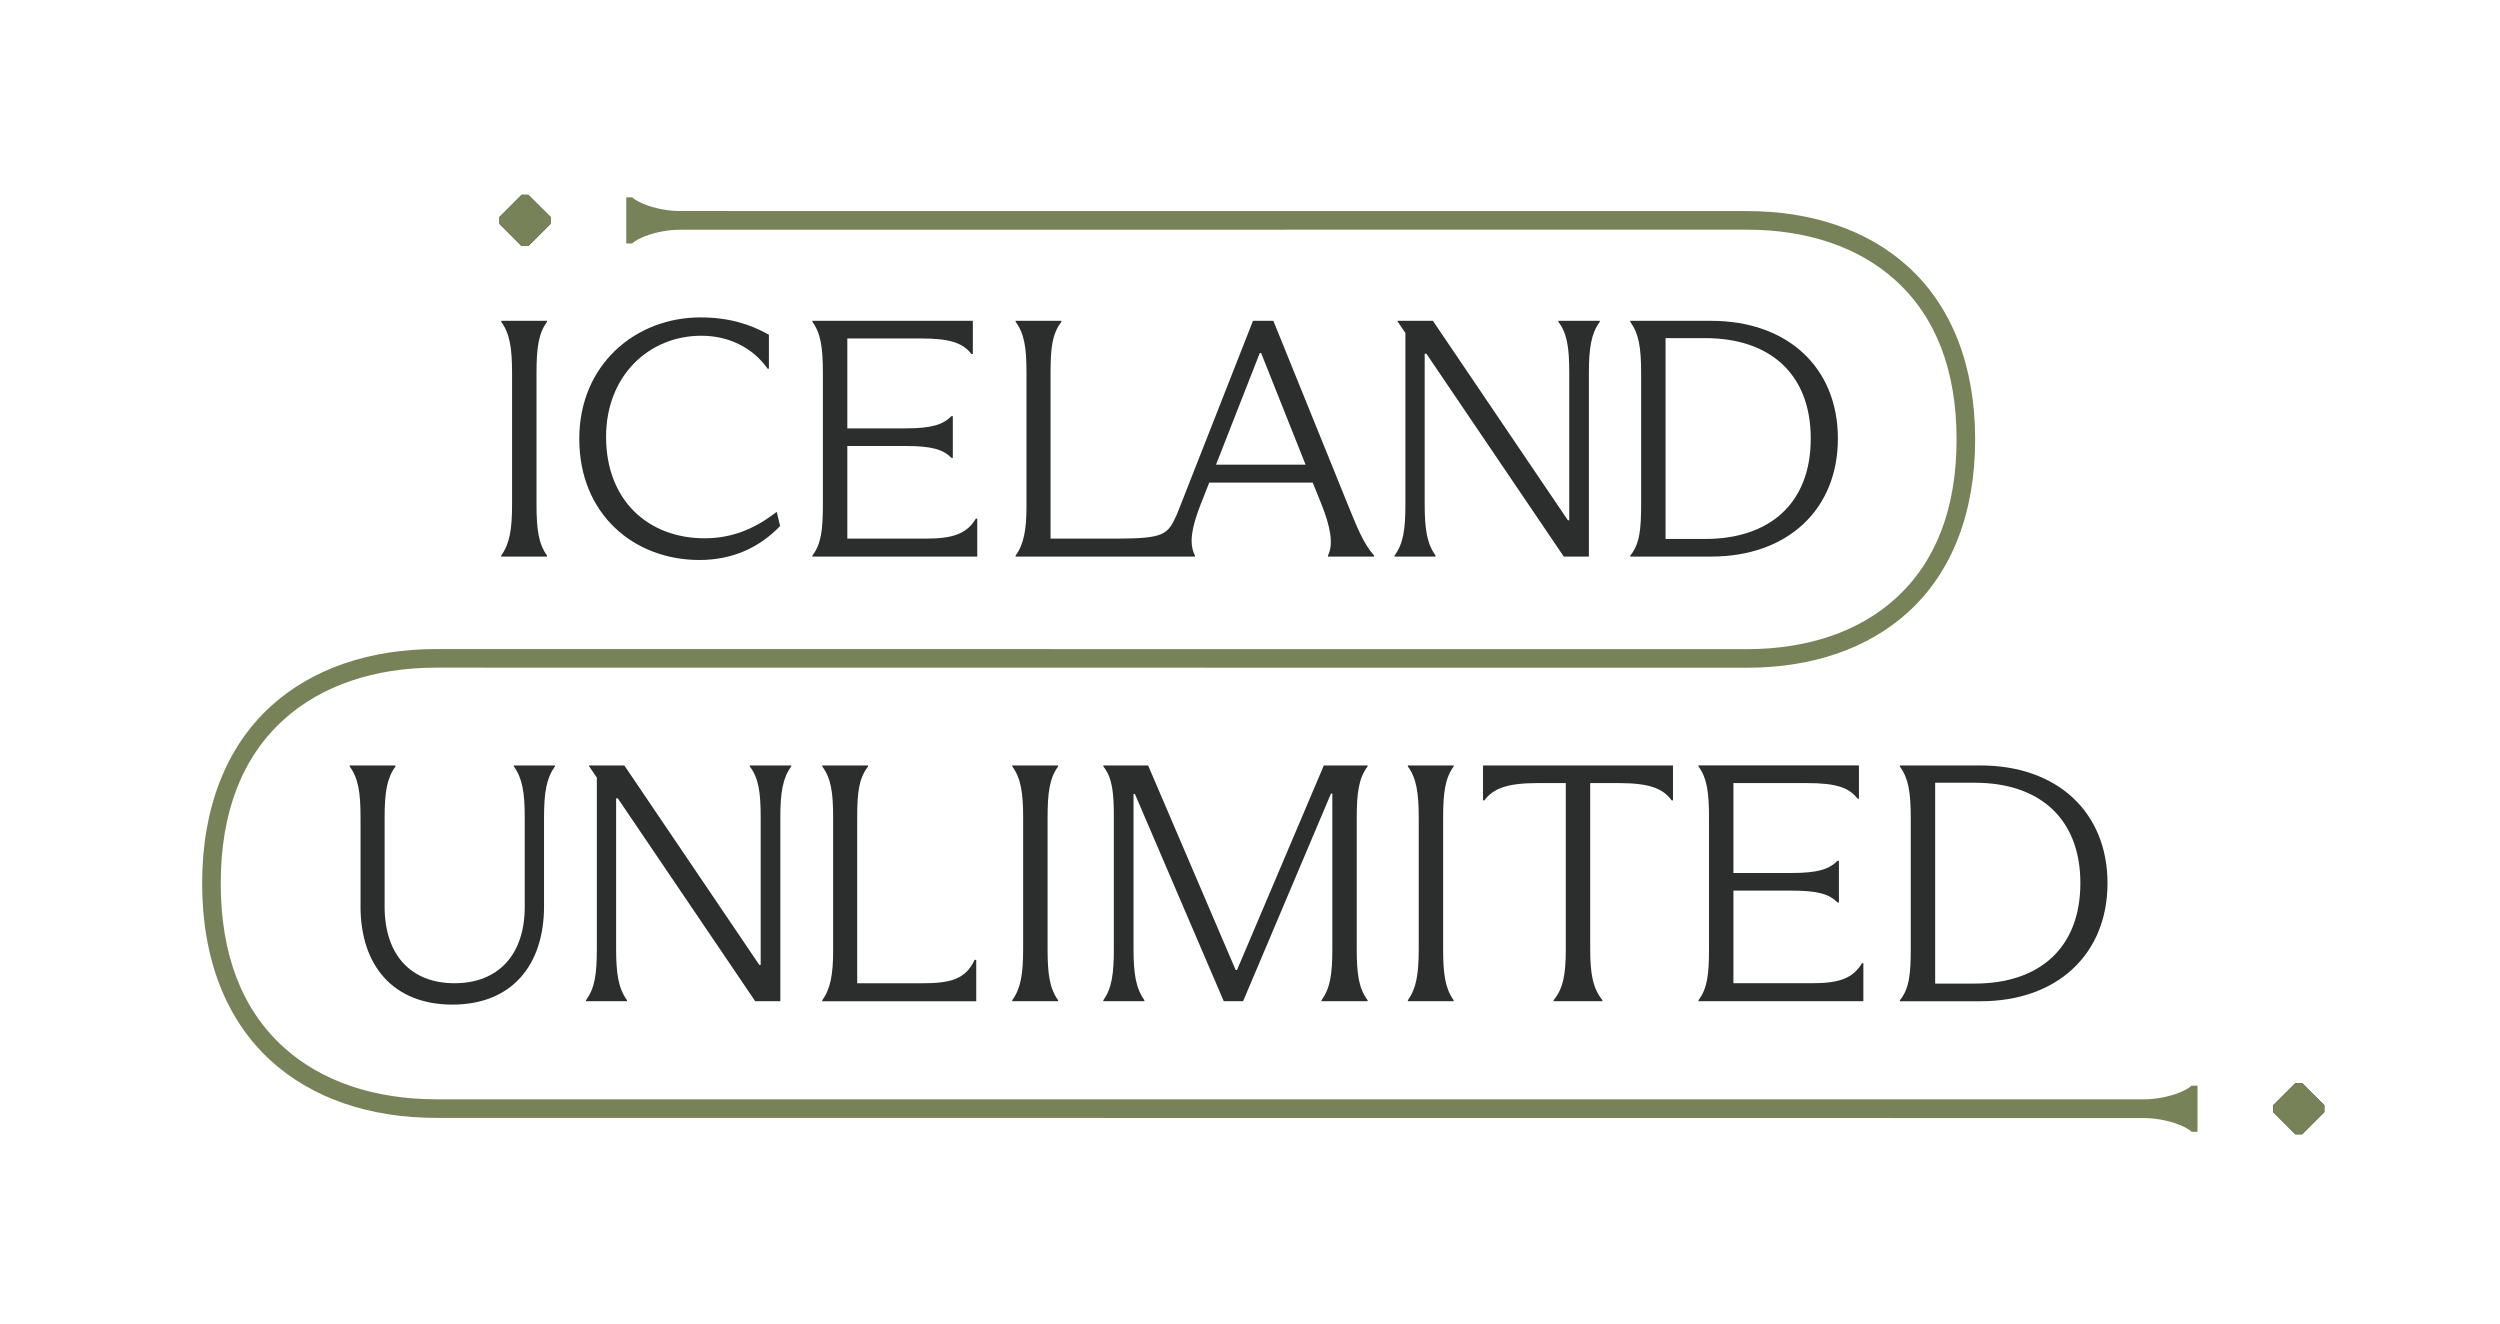 <?xml version="1.0" encoding="UTF-8"?>
<svg id="Layer_2" data-name="Layer 2" xmlns="http://www.w3.org/2000/svg" viewBox="0 0 1035.26 548.18">
  <defs>
    <style>
      .cls-1 {
        fill: none;
      }

      .cls-2 {
        fill: #788259;
      }

      .cls-3 {
        fill: #2b2e2c;
      }
    </style>
  </defs>
  <g id="Layer_1-2" data-name="Layer 1">
    <path class="cls-3" d="M207.55,230.06c3.51-4.92,4.5-10.82,4.5-21.21v-54.37c0-10.4-.98-16.44-4.5-21.21v-.42h18.97v.42c-3.51,4.78-4.35,10.82-4.35,21.21v54.37c0,10.4.84,16.3,4.35,21.21v.42h-18.97v-.42Z"/>
    <path class="cls-3" d="M239.88,181.73c0-30.91,23.46-50.29,50.15-50.29,11.52,0,20.37,2.67,28.38,7.17v14.05h-.56c-6.32-8.99-16.44-13.63-27.39-13.63-21.78,0-39.48,16.58-39.48,41.86,0,26.55,17.7,42.01,40.74,42.01,11.1,0,20.51-3.65,29.92-10.96l1.41,5.9c-8.85,9.13-19.95,14.05-33.44,14.05-27.11,0-49.73-18.97-49.73-50.15Z"/>
    <path class="cls-3" d="M404.69,214.75v15.73h-68.28v-.42c3.65-4.78,4.35-10.68,4.35-21.21v-54.37c0-10.4-.84-16.44-4.35-21.21v-.42h66.45v13.77h-.56c-3.65-4.64-8.85-6.46-21.07-6.46h-30.35v37.23h24.02c10.96,0,15.59-1.55,19.11-5.06h.56v17.28h-.56c-3.51-3.51-8.15-4.92-19.11-4.92h-24.02v38.35h32.59c11.1,0,16.86-1.97,20.65-8.29h.56Z"/>
    <path class="cls-3" d="M557.92,208.43l-30.62-75.58h-8.43l-29.92,76.14c-.61,1.51-1.18,2.96-1.74,4.35h0c-3.66,8.01-5.06,9.7-25.05,9.7h-27.12v-68.7c0-10.4.71-16.16,4.5-21.07v-.42h-18.97v.42c3.66,4.91,4.5,10.81,4.5,21.07v55.49c0,9.55-1.13,15.6-4.5,20.23v.42h74.28v-.42c-2.67-5.06-1.27-11.8,2.24-20.93l3.66-9.27h42.85l3.65,8.99c3.65,9.27,5.06,16.3,2.67,21.21v.42h19.1v-.42c-4.49-5.06-7.02-11.66-11.1-21.63ZM503.56,192.41l18.12-46.22h.56l18.4,46.22h-37.08Z"/>
    <path class="cls-3" d="M577.48,230.06c3.65-4.92,4.5-10.82,4.5-21.21v-70.95l-3.23-4.78v-.28h14.61l55.91,82.61h.56v-61.11c0-10.26-.84-16.3-4.5-21.07v-.42h17.14v.42c-3.51,4.78-4.5,10.82-4.5,21.07v76.14h-10.4l-56.9-84.01h-.7v62.38c0,10.4.98,16.3,4.5,21.21v.42h-17v-.42Z"/>
    <path class="cls-3" d="M679.6,154.76c0-11.1-.98-16.58-4.5-21.49v-.42h33.44c31.75,0,52.54,19.39,52.54,48.75s-20.79,48.89-52.54,48.89h-33.44v-.42c3.93-4.78,4.5-10.96,4.5-21.49v-53.81ZM689.71,223.18h16.44c26.55,0,43.69-14.61,43.69-41.58s-17.14-41.58-43.69-41.58h-16.44v83.17Z"/>
    <path class="cls-3" d="M149.3,375.27v-36.81c0-10.4-.98-16.3-4.5-21.07v-.42h18.97v.42c-3.51,4.78-4.5,10.68-4.5,21.07v36.95c0,19.95,10.82,31.75,28.94,31.75s29.08-11.8,29.08-31.61v-37.09c0-10.4-.98-16.16-4.5-21.07v-.42h17v.42c-3.51,4.92-4.5,10.68-4.5,21.21v36.67c0,24.73-13.63,40.74-37.93,40.74s-38.07-15.88-38.07-40.74Z"/>
    <path class="cls-3" d="M242.65,414.19c3.65-4.92,4.5-10.82,4.5-21.21v-70.95l-3.23-4.78v-.28h14.61l55.91,82.61h.56v-61.11c0-10.26-.84-16.3-4.5-21.07v-.42h17.14v.42c-3.51,4.78-4.5,10.82-4.5,21.07v76.14h-10.4l-56.9-84.01h-.7v62.38c0,10.4.98,16.3,4.5,21.21v.42h-17v-.42Z"/>
    <path class="cls-3" d="M340.5,414.19c3.37-4.64,4.5-10.68,4.5-20.23v-55.49c0-10.26-.84-16.16-4.5-21.07v-.42h18.97v.42c-3.79,4.92-4.5,10.68-4.5,21.07v68.7h27.11c11.52,0,17.84-1.69,21.49-9.69h.7v17.14h-63.78v-.42Z"/>
    <path class="cls-3" d="M419.19,414.19c3.51-4.92,4.5-10.82,4.5-21.21v-54.37c0-10.4-.98-16.44-4.5-21.21v-.42h18.97v.42c-3.51,4.78-4.35,10.82-4.35,21.21v54.37c0,10.4.84,16.3,4.35,21.21v.42h-18.97v-.42Z"/>
    <path class="cls-3" d="M506.77,414.61l-36.81-85.84h-.56v64.2c0,10.26.98,16.3,4.5,21.21v.42h-17v-.42c3.51-4.92,4.35-10.96,4.35-21.21v-54.37c0-10.26-.56-16.44-4.35-21.21v-.42h18.54l36.25,84.71h.56l35.96-84.71h18.12v.42c-3.65,4.78-4.5,10.96-4.5,21.21v54.37c0,10.4.84,16.3,4.5,21.21v.42h-19.11v-.42c3.65-4.92,4.5-10.82,4.5-21.21v-64.34h-.56l-36.39,85.98h-8.01Z"/>
    <path class="cls-3" d="M583,414.19c3.51-4.92,4.5-10.82,4.5-21.21v-54.37c0-10.4-.98-16.44-4.5-21.21v-.42h18.97v.42c-3.51,4.78-4.36,10.82-4.36,21.21v54.37c0,10.4.84,16.3,4.36,21.21v.42h-18.97v-.42Z"/>
    <path class="cls-3" d="M643.34,414.19c4.07-4.92,5.06-10.82,5.06-21.21v-68.7h-11.8c-12.5,0-18.26,2.25-21.92,7.16h-.56v-14.47h78.67v14.47h-.56c-3.51-4.92-9.27-7.16-21.78-7.16h-11.94v68.7c0,10.4,1.12,16.3,5.06,21.21v.42h-20.23v-.42Z"/>
    <path class="cls-3" d="M771.63,398.87v15.73h-68.28v-.42c3.65-4.78,4.36-10.68,4.36-21.21v-54.37c0-10.4-.84-16.44-4.36-21.21v-.42h66.45v13.77h-.56c-3.65-4.64-8.85-6.46-21.07-6.46h-30.35v37.23h24.02c10.96,0,15.59-1.55,19.11-5.06h.56v17.28h-.56c-3.51-3.51-8.15-4.92-19.11-4.92h-24.02v38.35h32.59c11.1,0,16.86-1.97,20.65-8.29h.56Z"/>
    <path class="cls-3" d="M791.25,338.89c0-11.1-.98-16.58-4.5-21.49v-.42h33.44c31.75,0,52.54,19.39,52.54,48.75s-20.79,48.89-52.54,48.89h-33.44v-.42c3.93-4.78,4.5-10.96,4.5-21.49v-53.81ZM801.36,407.3h16.44c26.55,0,43.69-14.61,43.69-41.58s-17.14-41.58-43.69-41.58h-16.44v83.17Z"/>
    <path class="cls-3" d="M218.83,101.86l8.85-8.85.33-.31v-2.85l-9.23-9.18h-2.78l-8.85,8.87-.33.31v2.85l9.14,9.17h2.87Z"/>
    <path class="cls-3" d="M953.29,448.52h-2.78l-8.85,8.85-.32.32v2.85l8.84,8.87.3.31h2.85l8.87-8.87.32-.31v-2.85l-9.23-9.17Z"/>
    <path class="cls-2" d="M218.83,101.86l8.85-8.85.33-.31v-2.85l-9.23-9.18h-2.78l-8.85,8.87-.33.31v2.85l9.14,9.17h2.87Z"/>
    <path class="cls-2" d="M950.51,448.52l-8.85,8.85-.33.31v2.85l9.23,9.18h2.78l8.85-8.87.33-.31v-2.85l-9.14-9.17h-2.87Z"/>
    <path class="cls-2" d="M910,449.57v19.1h-2.43c-2.07-2.08-10.11-5.68-20.2-5.68l-706.58-.06c-27.81,0-51.5-8.15-68.51-23.57-18.69-16.94-28.57-42.36-28.57-73.51s9.88-56.56,28.57-73.51c17.01-15.42,40.7-23.57,68.51-23.57l542.58.05c25.14,0,46.42-7.25,61.55-20.96,16.79-15.22,25.3-37.39,25.3-65.89s-8.51-50.68-25.3-65.89c-15.13-13.72-36.41-20.97-61.55-20.97l-441.4.02c-10.09,0-18.13,3.61-20.2,5.68h-2.43v-19.1h2.43c2.07,2.08,10.11,5.68,20.2,5.68l441.4.02c27.08,0,50.15,7.94,66.72,22.96,18.21,16.5,27.83,41.26,27.83,71.6s-9.62,55.09-27.83,71.59c-16.57,15.02-39.64,22.96-66.72,22.96l-542.58-.05c-25.86,0-47.77,7.46-63.34,21.58-17.28,15.66-26.04,38.48-26.04,67.8s8.76,52.14,26.04,67.81c15.57,14.11,37.48,21.57,63.34,21.57l706.58.02c10.09,0,18.13-3.61,20.2-5.68h2.43Z"/>
    <rect class="cls-1" width="1035.26" height="548.18"/>
  </g>
</svg>
